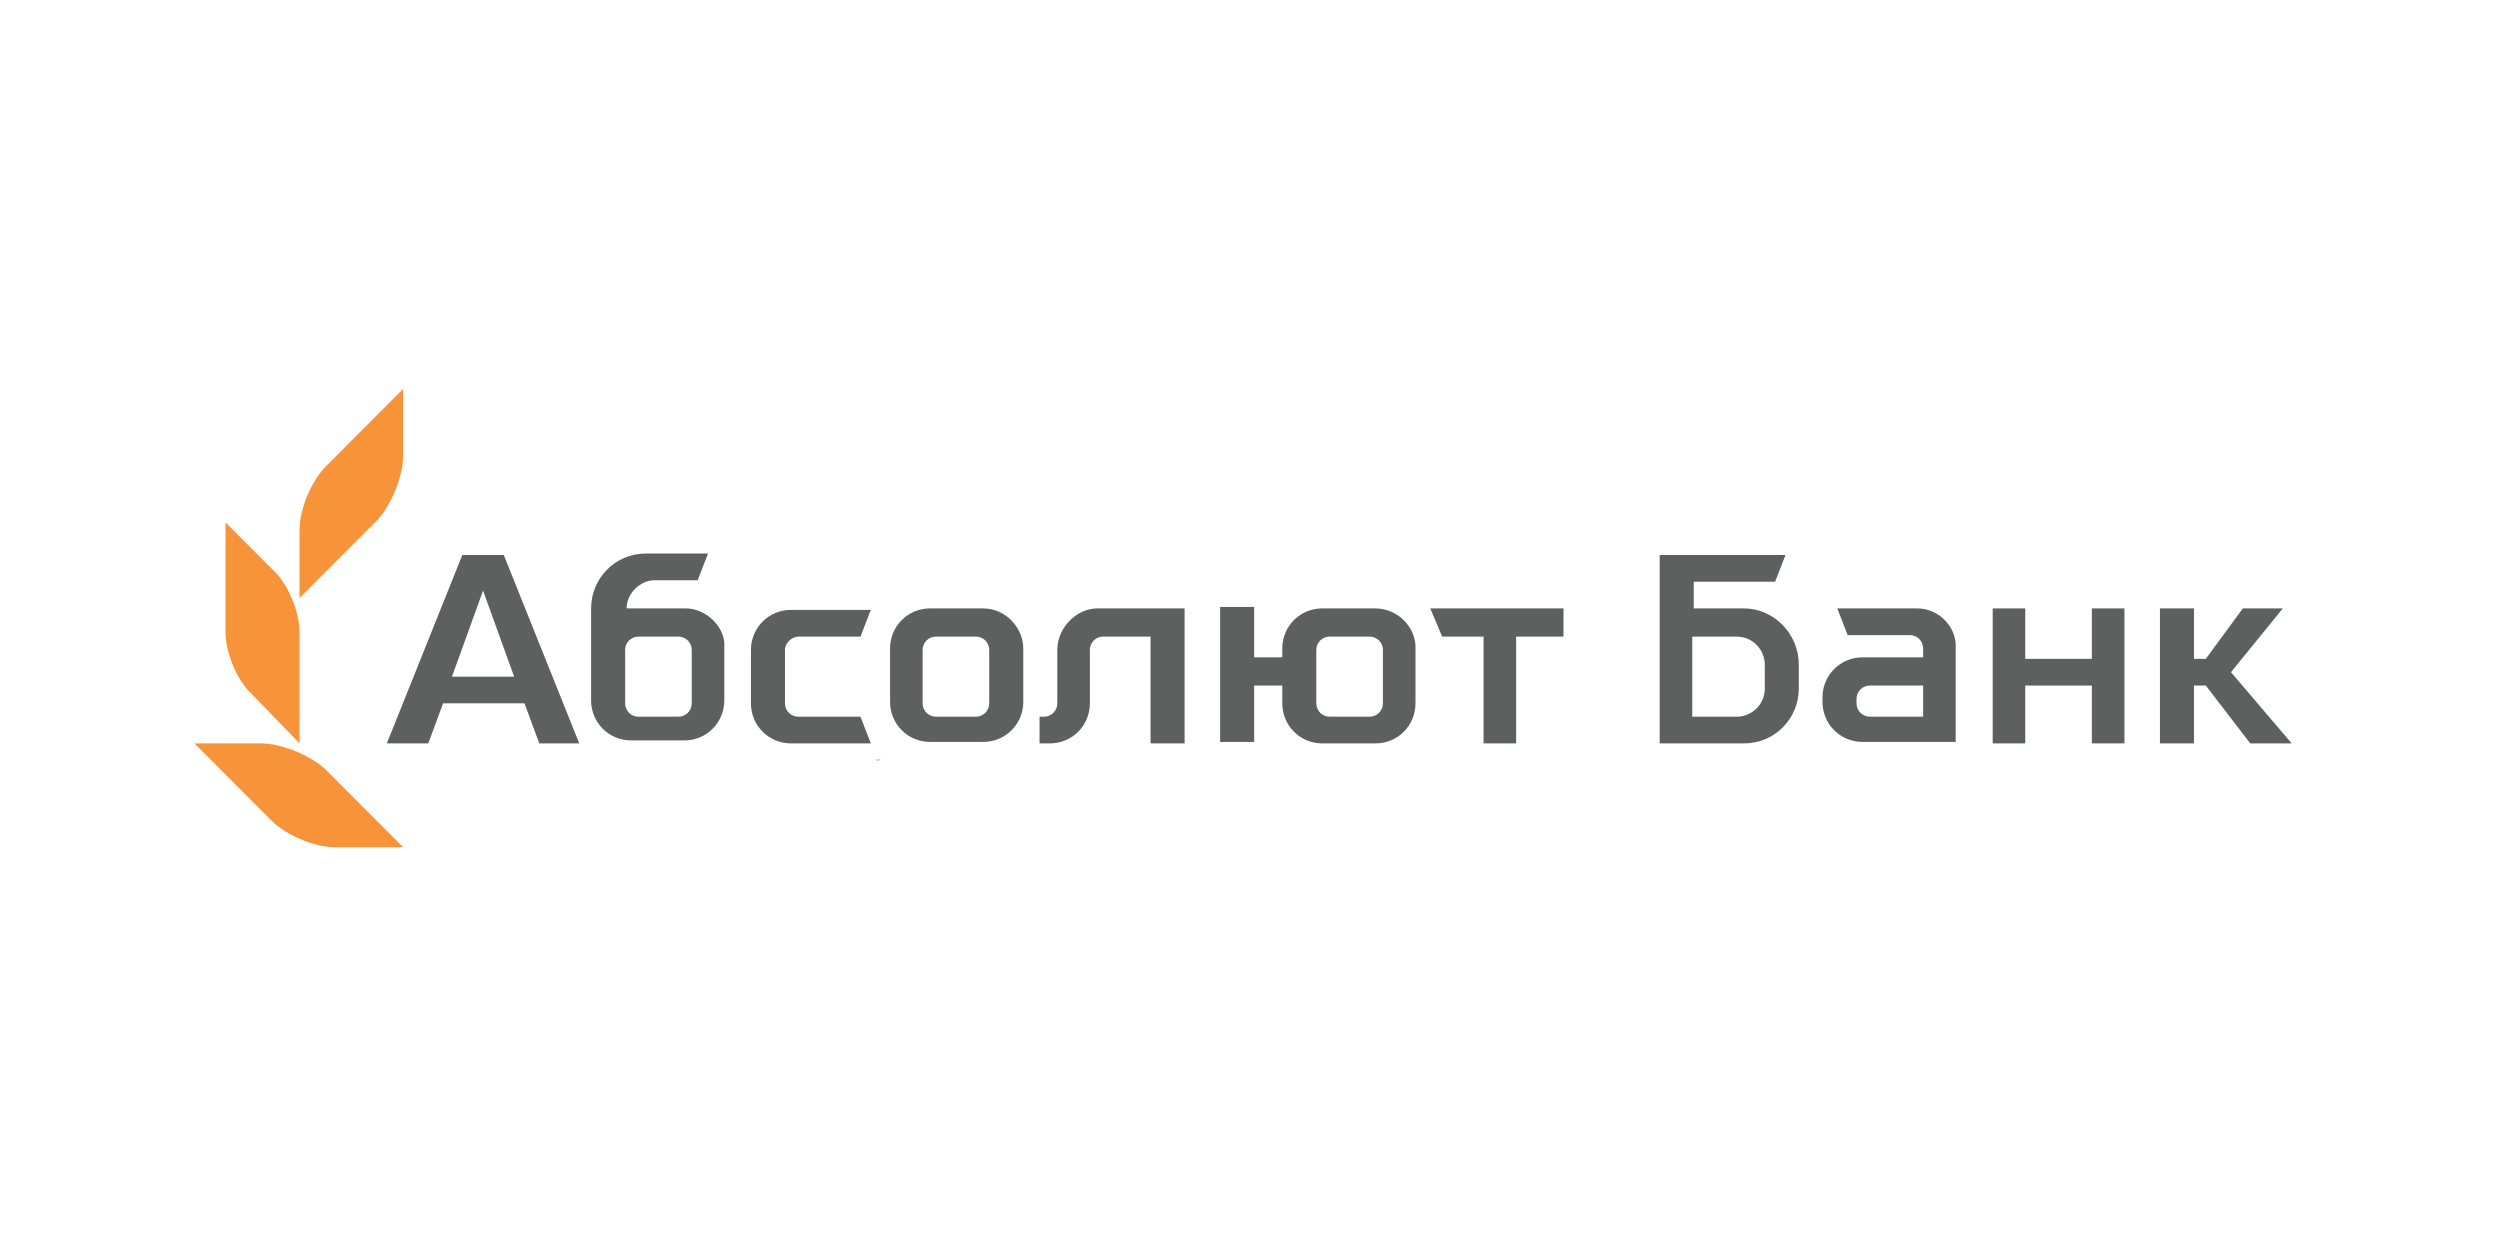 <svg xmlns="http://www.w3.org/2000/svg" width="180" height="90" viewBox="0 0 180 90" fill="none">
<path d="M138.04 43.806H132.285L133.031 45.728H137.507C138.04 45.728 138.466 46.155 138.466 46.689C138.466 46.689 138.466 47.117 138.466 47.33C137.08 47.33 134.097 47.33 134.097 47.33C132.498 47.33 131.219 48.612 131.219 50.214V50.534C131.219 52.136 132.498 53.417 134.097 53.417H140.81V46.689C140.917 45.194 139.638 43.806 138.04 43.806ZM138.466 51.602C137.08 51.602 134.629 51.602 134.629 51.602C134.097 51.602 133.67 51.175 133.67 50.641V50.32C133.67 49.786 134.097 49.359 134.629 49.359C134.629 49.359 137.187 49.359 138.466 49.359V51.602Z" fill="#5E5F5F"/>
<path d="M150.614 47.437H145.819V43.806H143.474V53.524H145.819V49.359H150.614V53.524H152.958V43.806H150.614V47.437Z" fill="#5E5F5F"/>
<path d="M164.361 43.806H161.483L158.819 47.437H157.967V43.806H155.516V53.524H157.967V49.359H158.819L162.016 53.524H165L160.631 48.398L164.361 43.806Z" fill="#5E5F5F"/>
<path d="M125.572 43.806H121.949V41.883C123.44 41.883 127.809 41.883 127.809 41.883L128.555 39.961H119.498V53.524H125.572C127.809 53.524 129.515 51.709 129.515 49.573V47.864C129.515 45.621 127.703 43.806 125.572 43.806ZM127.064 49.573C127.064 50.748 126.104 51.602 125.039 51.602H121.842V45.835H125.039C126.211 45.835 127.064 46.796 127.064 47.864V49.573Z" fill="#5E5F5F"/>
<path d="M76.126 46.796V50.641C76.126 51.175 75.7 51.602 75.167 51.602H74.848V53.524H75.594C77.192 53.524 78.471 52.243 78.471 50.641V46.796C78.471 46.262 78.897 45.835 79.43 45.835C79.43 45.835 81.455 45.835 82.84 45.835C82.84 47.33 82.84 53.524 82.84 53.524H85.291V43.806H79.004C77.512 43.806 76.126 45.194 76.126 46.796Z" fill="#5E5F5F"/>
<path d="M57.478 45.835H61.954L62.7 43.913H56.945C55.347 43.913 54.068 45.194 54.068 46.796V50.641C54.068 52.243 55.347 53.524 56.945 53.524H62.7L61.954 51.602H57.478C56.945 51.602 56.519 51.175 56.519 50.641V46.796C56.519 46.262 57.052 45.835 57.478 45.835Z" fill="#5E5F5F"/>
<path d="M70.798 43.806H66.962C65.364 43.806 64.085 45.087 64.085 46.689V50.534C64.085 52.136 65.364 53.417 66.962 53.417H70.798C72.397 53.417 73.675 52.136 73.675 50.534V46.689C73.675 45.194 72.397 43.806 70.798 43.806ZM71.225 50.641C71.225 51.175 70.798 51.602 70.265 51.602H67.388C66.855 51.602 66.429 51.175 66.429 50.641V46.796C66.429 46.262 66.855 45.835 67.388 45.835H70.265C70.798 45.835 71.225 46.262 71.225 46.796V50.641Z" fill="#5E5F5F"/>
<path d="M49.379 43.806H45.543C45.33 43.806 45.223 43.806 45.116 43.806C45.116 42.738 46.075 41.777 47.141 41.777H50.231L50.977 39.854H46.502C44.264 39.854 42.559 41.67 42.559 43.806V48.291V50.427C42.559 52.029 43.838 53.311 45.436 53.311H49.272C50.871 53.311 52.15 52.029 52.15 50.427V46.583C52.256 45.194 50.871 43.806 49.379 43.806ZM49.805 50.641C49.805 51.175 49.379 51.602 48.846 51.602H45.969C45.436 51.602 45.01 51.175 45.01 50.641V48.612V46.796C45.01 46.262 45.436 45.835 45.969 45.835H48.846C49.379 45.835 49.805 46.262 49.805 46.796V50.641Z" fill="#5E5F5F"/>
<path d="M103.833 45.835H106.816V53.524H109.161V45.835H112.571V43.806H102.98L103.833 45.835Z" fill="#5E5F5F"/>
<path d="M99.037 43.806H95.201C93.603 43.806 92.324 45.087 92.324 46.689V47.33H90.299V43.699H87.848V53.417H90.299V49.359H92.324V50.641C92.324 52.243 93.603 53.524 95.201 53.524H99.037C100.636 53.524 101.915 52.243 101.915 50.641V46.796C102.021 45.194 100.636 43.806 99.037 43.806ZM99.57 50.641C99.57 51.175 99.144 51.602 98.611 51.602H95.734C95.201 51.602 94.775 51.175 94.775 50.641V46.796C94.775 46.262 95.201 45.835 95.734 45.835H98.611C99.144 45.835 99.57 46.262 99.57 46.796V50.641Z" fill="#5E5F5F"/>
<path d="M33.288 39.961L27.853 53.524H30.837L31.903 50.641H37.764L38.829 53.524H41.706L36.272 39.961H33.288ZM32.542 48.718L34.78 42.524L37.018 48.718H32.542Z" fill="#5E5F5F"/>
<path d="M18.795 53.524H14L19.541 59.078C20.607 60.146 22.632 61 24.123 61H29.025L23.378 55.34C22.312 54.379 20.287 53.524 18.795 53.524Z" fill="#F79439"/>
<path d="M21.566 53.524V45.515C21.566 44.02 20.713 41.99 19.648 41.029L16.238 37.612V40.282V45.515C16.238 47.01 17.09 49.039 18.156 50L21.566 53.524Z" fill="#F79439"/>
<path d="M29.025 32.806V28L23.484 33.553C22.418 34.621 21.566 36.651 21.566 38.146V43.058L27.214 37.398C28.173 36.33 29.025 34.301 29.025 32.806Z" fill="#F79439"/>
<path d="M63.445 54.699H63.019C63.232 54.806 63.339 54.699 63.445 54.699Z" fill="#5E5F5F"/>
</svg>